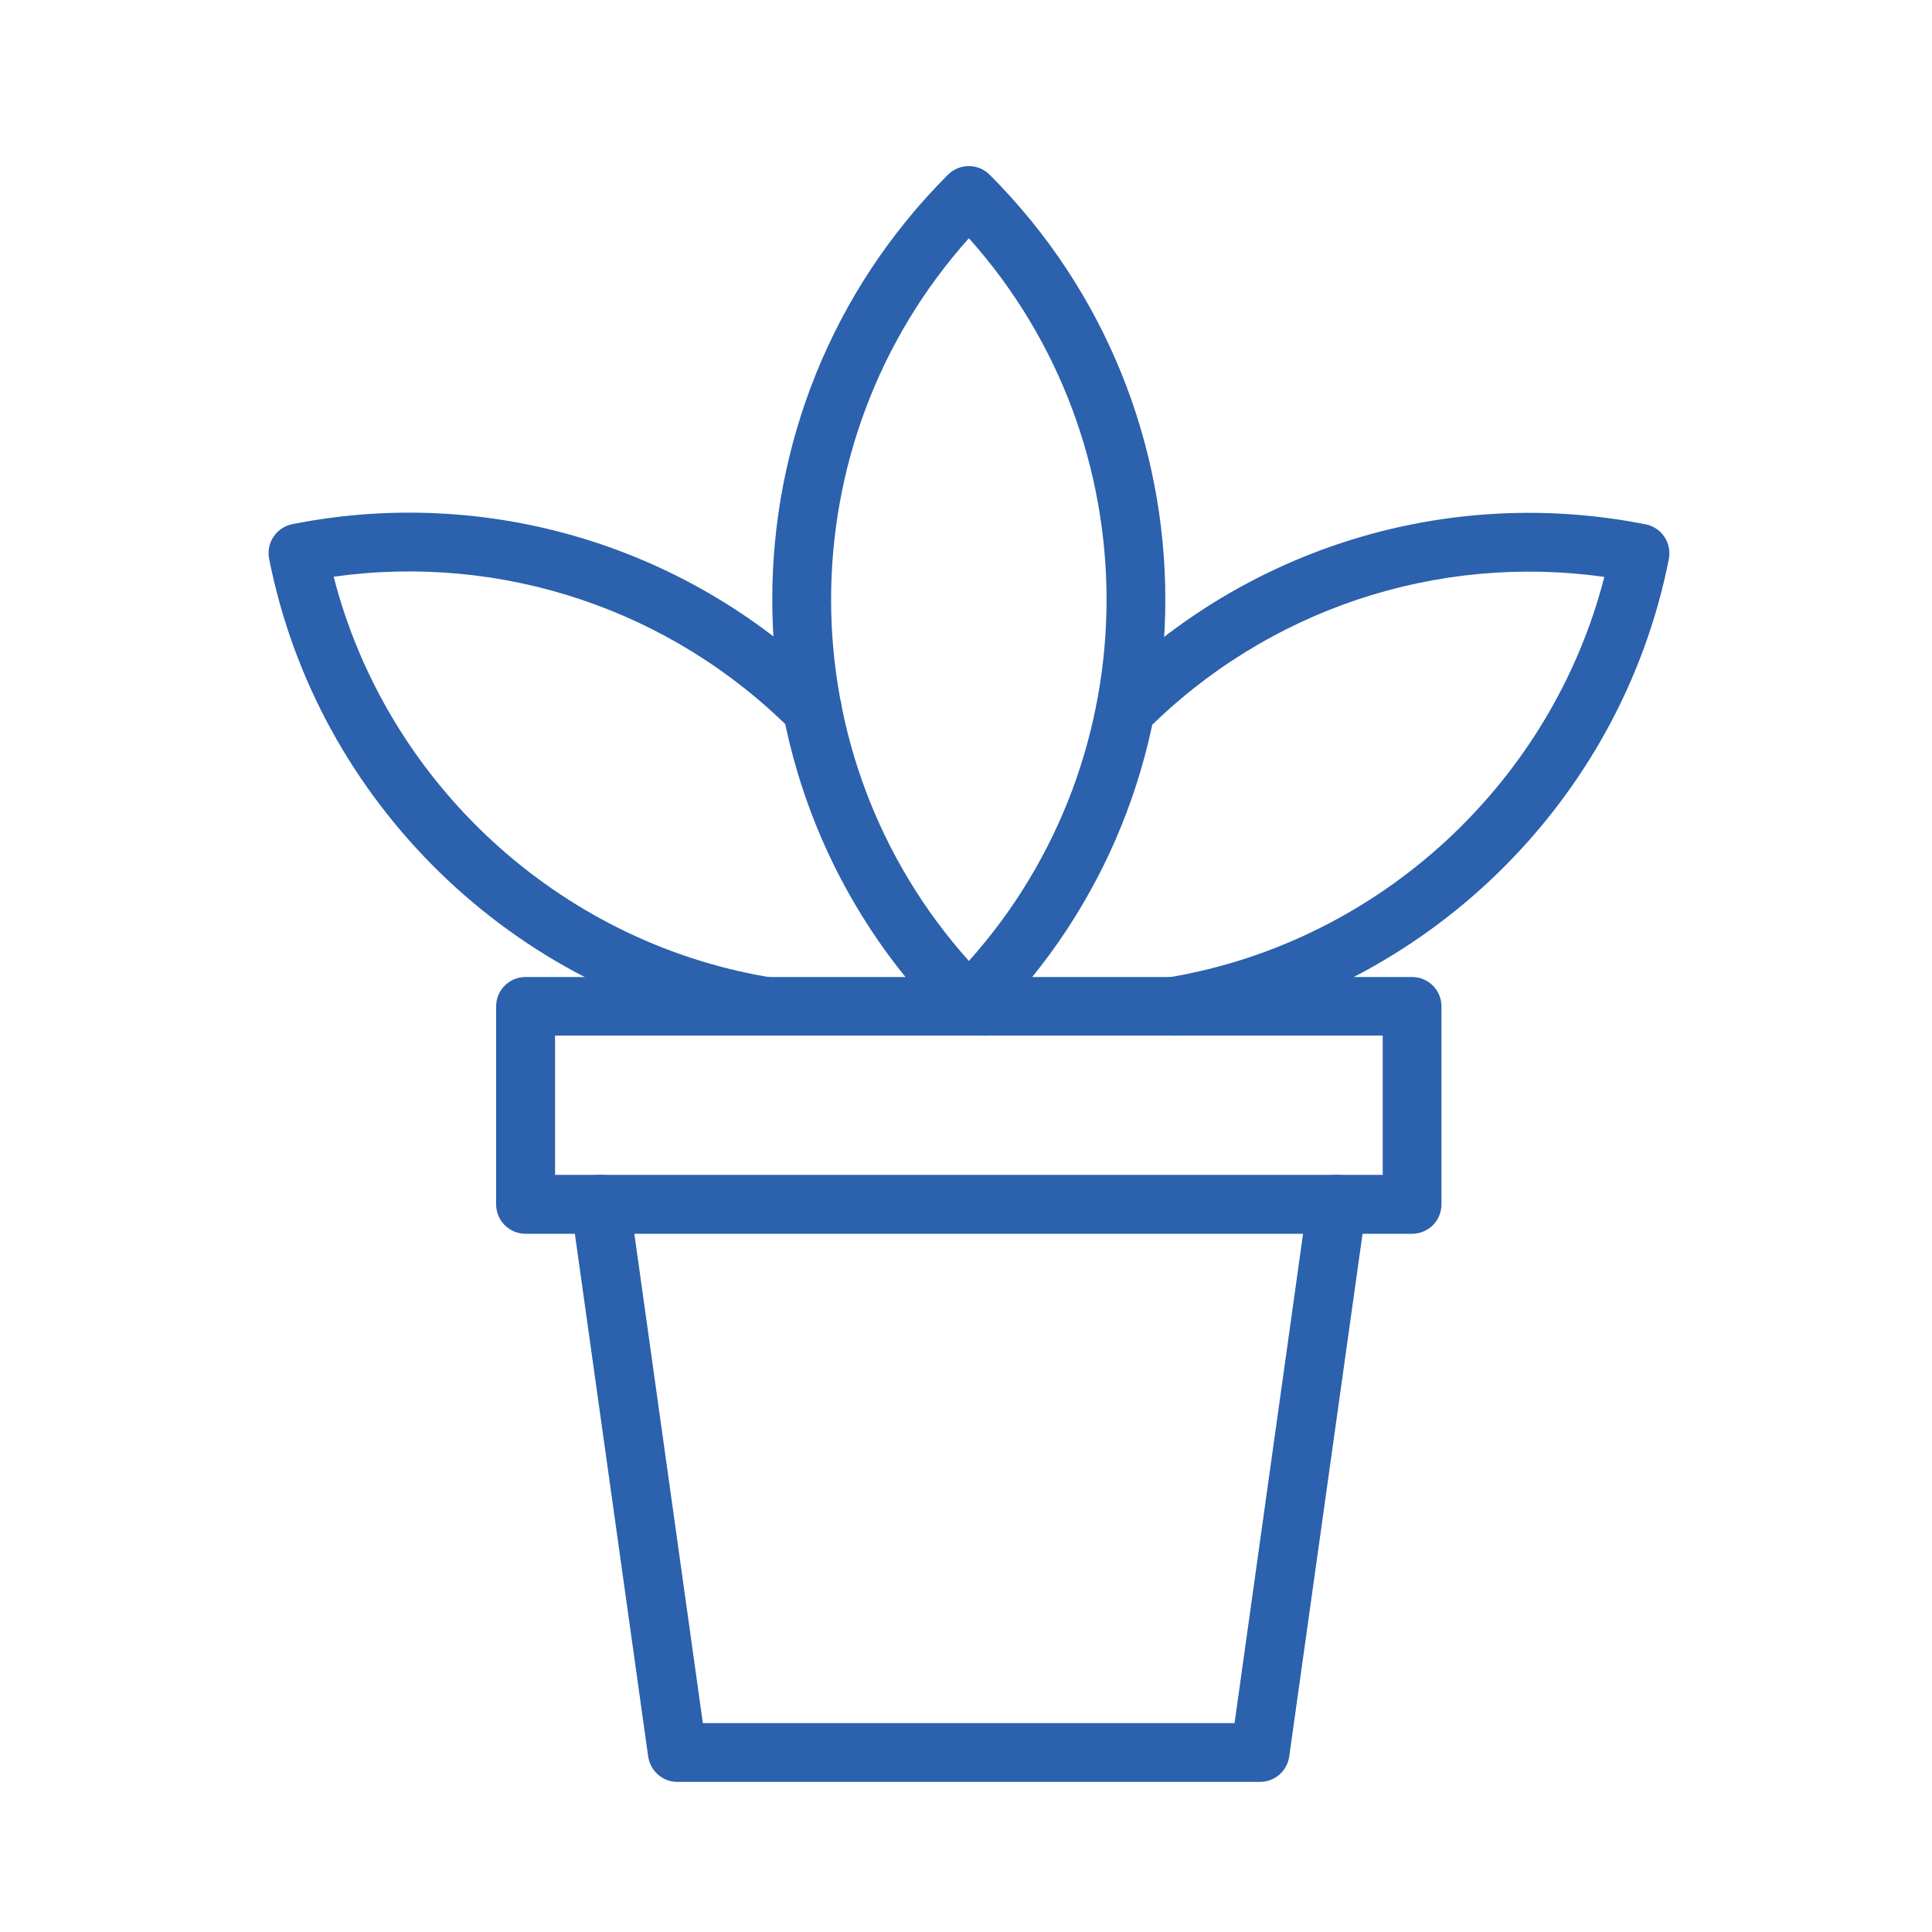 <?xml version="1.0" encoding="UTF-8"?> <svg xmlns="http://www.w3.org/2000/svg" width="80" height="80" viewBox="0 0 80 80" fill="none"><g clip-path="url(#clip0_906_1539)"><path d="M58.472 51.088H21.76C21.088 51.088 20.544 50.544 20.544 49.872V41.672C20.544 41 21.088 40.456 21.76 40.456H58.472C59.144 40.456 59.688 41 59.688 41.672V49.872C59.688 50.544 59.144 51.088 58.472 51.088ZM22.984 48.648H57.256V42.88H22.984V48.648Z" fill="#2B61AD"></path><path d="M52.184 73.784H28.048C27.44 73.784 26.928 73.336 26.84 72.736L23.656 50.032C23.56 49.368 24.024 48.752 24.696 48.656C25.368 48.56 25.976 49.024 26.072 49.696L29.104 71.352H51.12L54.152 49.696C54.248 49.032 54.864 48.568 55.528 48.656C56.192 48.752 56.656 49.368 56.568 50.032L53.384 72.736C53.296 73.336 52.784 73.784 52.176 73.784H52.184Z" fill="#2B61AD"></path><path d="M40.12 42.776C39.808 42.776 39.496 42.656 39.256 42.416C29.552 32.712 29.552 16.928 39.256 7.232C39.728 6.76 40.504 6.76 40.976 7.232C50.68 16.936 50.68 32.72 40.976 42.416C40.736 42.656 40.424 42.776 40.112 42.776H40.12ZM40.12 9.864C32.512 18.36 32.512 31.296 40.12 39.792C47.72 31.296 47.72 18.36 40.12 9.864Z" fill="#2B61AD"></path><path d="M40.728 42.88C40.68 42.88 40.632 42.88 40.592 42.88C40.352 42.856 40.096 42.816 39.856 42.76C39.2 42.616 38.784 41.96 38.936 41.304C39.08 40.648 39.728 40.232 40.392 40.384C40.552 40.416 40.72 40.448 40.872 40.464C41.536 40.536 42.024 41.144 41.944 41.808C41.872 42.432 41.344 42.888 40.736 42.888L40.728 42.88Z" fill="#2B61AD"></path><path d="M48.632 42.88C48.048 42.88 47.536 42.464 47.432 41.864C47.32 41.2 47.768 40.576 48.432 40.464C57.16 38.984 64.248 32.392 66.432 23.888C59.48 22.912 52.464 25.24 47.464 30.256C46.992 30.736 46.216 30.736 45.744 30.256C45.272 29.784 45.264 29.008 45.744 28.536C51.616 22.648 59.992 20.096 68.144 21.712C68.8 21.84 69.232 22.48 69.104 23.144C67.12 33.224 58.976 41.152 48.848 42.872C48.776 42.88 48.712 42.888 48.64 42.888L48.632 42.88Z" fill="#2B61AD"></path><path d="M39.504 42.88C38.896 42.88 38.368 42.424 38.296 41.8C38.224 41.136 38.704 40.528 39.368 40.456C39.528 40.44 39.696 40.416 39.848 40.376C40.504 40.232 41.152 40.64 41.304 41.296C41.448 41.952 41.04 42.6 40.384 42.752C40.144 42.808 39.888 42.848 39.648 42.872C39.6 42.872 39.552 42.872 39.512 42.872L39.504 42.88Z" fill="#2B61AD"></path><path d="M31.608 42.88C31.544 42.88 31.472 42.88 31.4 42.864C21.272 41.144 13.128 33.216 11.144 23.136C11.016 22.48 11.44 21.84 12.104 21.704C20.256 20.088 28.624 22.64 34.504 28.528C34.976 29 34.976 29.776 34.504 30.248C34.032 30.72 33.256 30.72 32.784 30.248C27.784 25.232 20.776 22.904 13.816 23.88C16 32.384 23.088 38.976 31.816 40.456C32.48 40.568 32.928 41.2 32.816 41.856C32.712 42.448 32.2 42.872 31.616 42.872L31.608 42.88Z" fill="#2B61AD"></path></g><defs><clipPath id="clip0_906_1539"><rect width="80" height="80" fill="white"></rect></clipPath></defs></svg> 